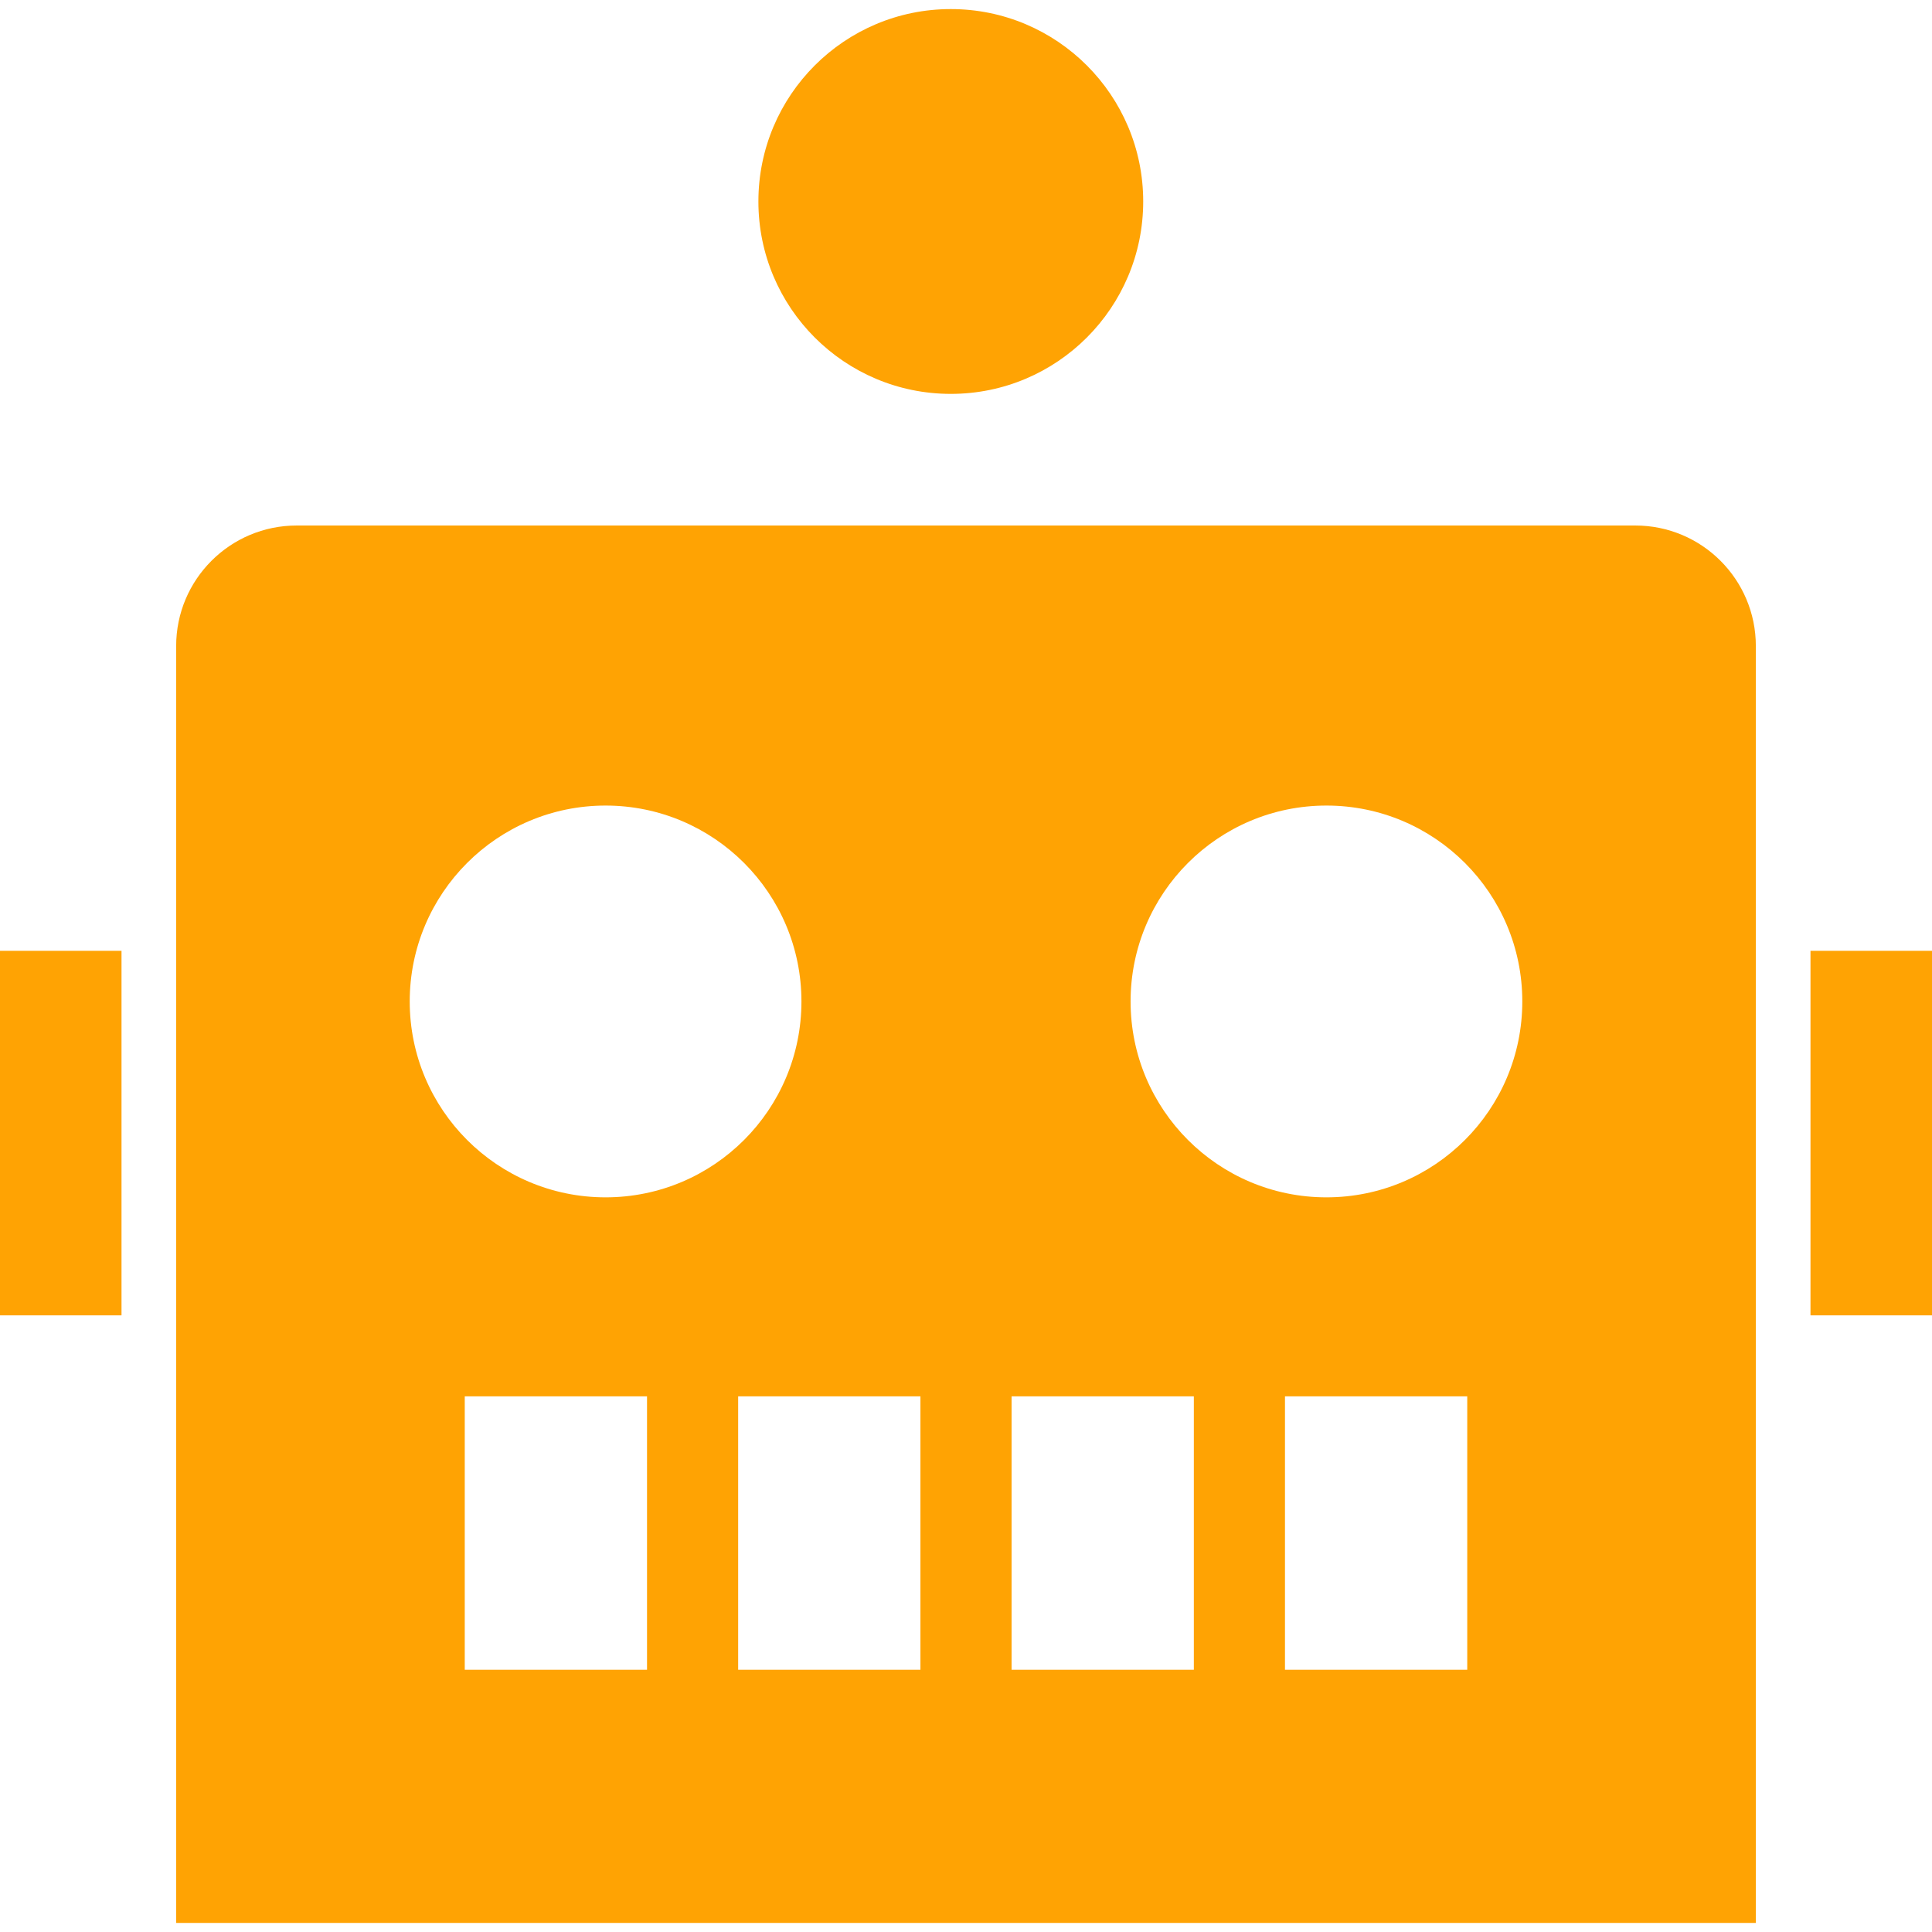 <!--?xml version="1.0" encoding="utf-8"?-->
<!-- Generator: Adobe Illustrator 18.1.1, SVG Export Plug-In . SVG Version: 6.00 Build 0)  -->

<svg version="1.1" id="_x32_" xmlns="http://www.w3.org/2000/svg" xmlns:xlink="http://www.w3.org/1999/xlink" x="0px" y="0px" viewBox="0 0 512 512" style="width: 48px; height: 48px; opacity: 1;" xml:space="preserve">
<style type="text/css">
	.st0{fill:#4B4B4B;}
</style>
<g>
	<path class="st0" d="M433.365,139.266H78.634c-17.649,0-31.95,14.301-31.95,31.952v338.377h418.632V171.218
		C465.316,153.567,451.015,139.266,433.365,139.266z M160.485,213.483c28.673,0,51.905,23.255,51.905,51.912
		c0,28.665-23.232,51.913-51.905,51.913c-28.664,0-51.904-23.248-51.904-51.913C108.581,236.738,131.821,213.483,160.485,213.483z
		 M171.469,442.501h-48.304v-72.456h48.304V442.501z M243.924,442.501H195.62v-72.456h48.304V442.501z M316.38,442.501h-48.304
		v-72.456h48.304V442.501z M388.835,442.501h-48.304v-72.456h48.304V442.501z M351.522,317.308
		c-28.672,0-51.904-23.248-51.904-51.913c0-28.657,23.232-51.912,51.904-51.912c28.665,0,51.904,23.255,51.904,51.912
		C403.427,294.06,380.187,317.308,351.522,317.308z" style="fill: rgb(255, 163, 3);"></path>
	<rect x="479.798" y="251.975" class="st0" width="32.202" height="96.608" style="fill: rgb(255, 163, 3);"></rect>
	<rect y="251.975" class="st0" width="32.202" height="96.608" style="fill: rgb(255, 163, 3);"></rect>
	<path class="st0" d="M251.975,104.383c28.154,0,50.985-22.831,50.985-50.993c0-28.153-22.831-50.984-50.985-50.984
		c-28.162,0-50.992,22.832-50.992,50.984C200.982,81.552,223.813,104.383,251.975,104.383z" style="fill: rgb(255, 163, 3);"></path>
</g>
</svg>
